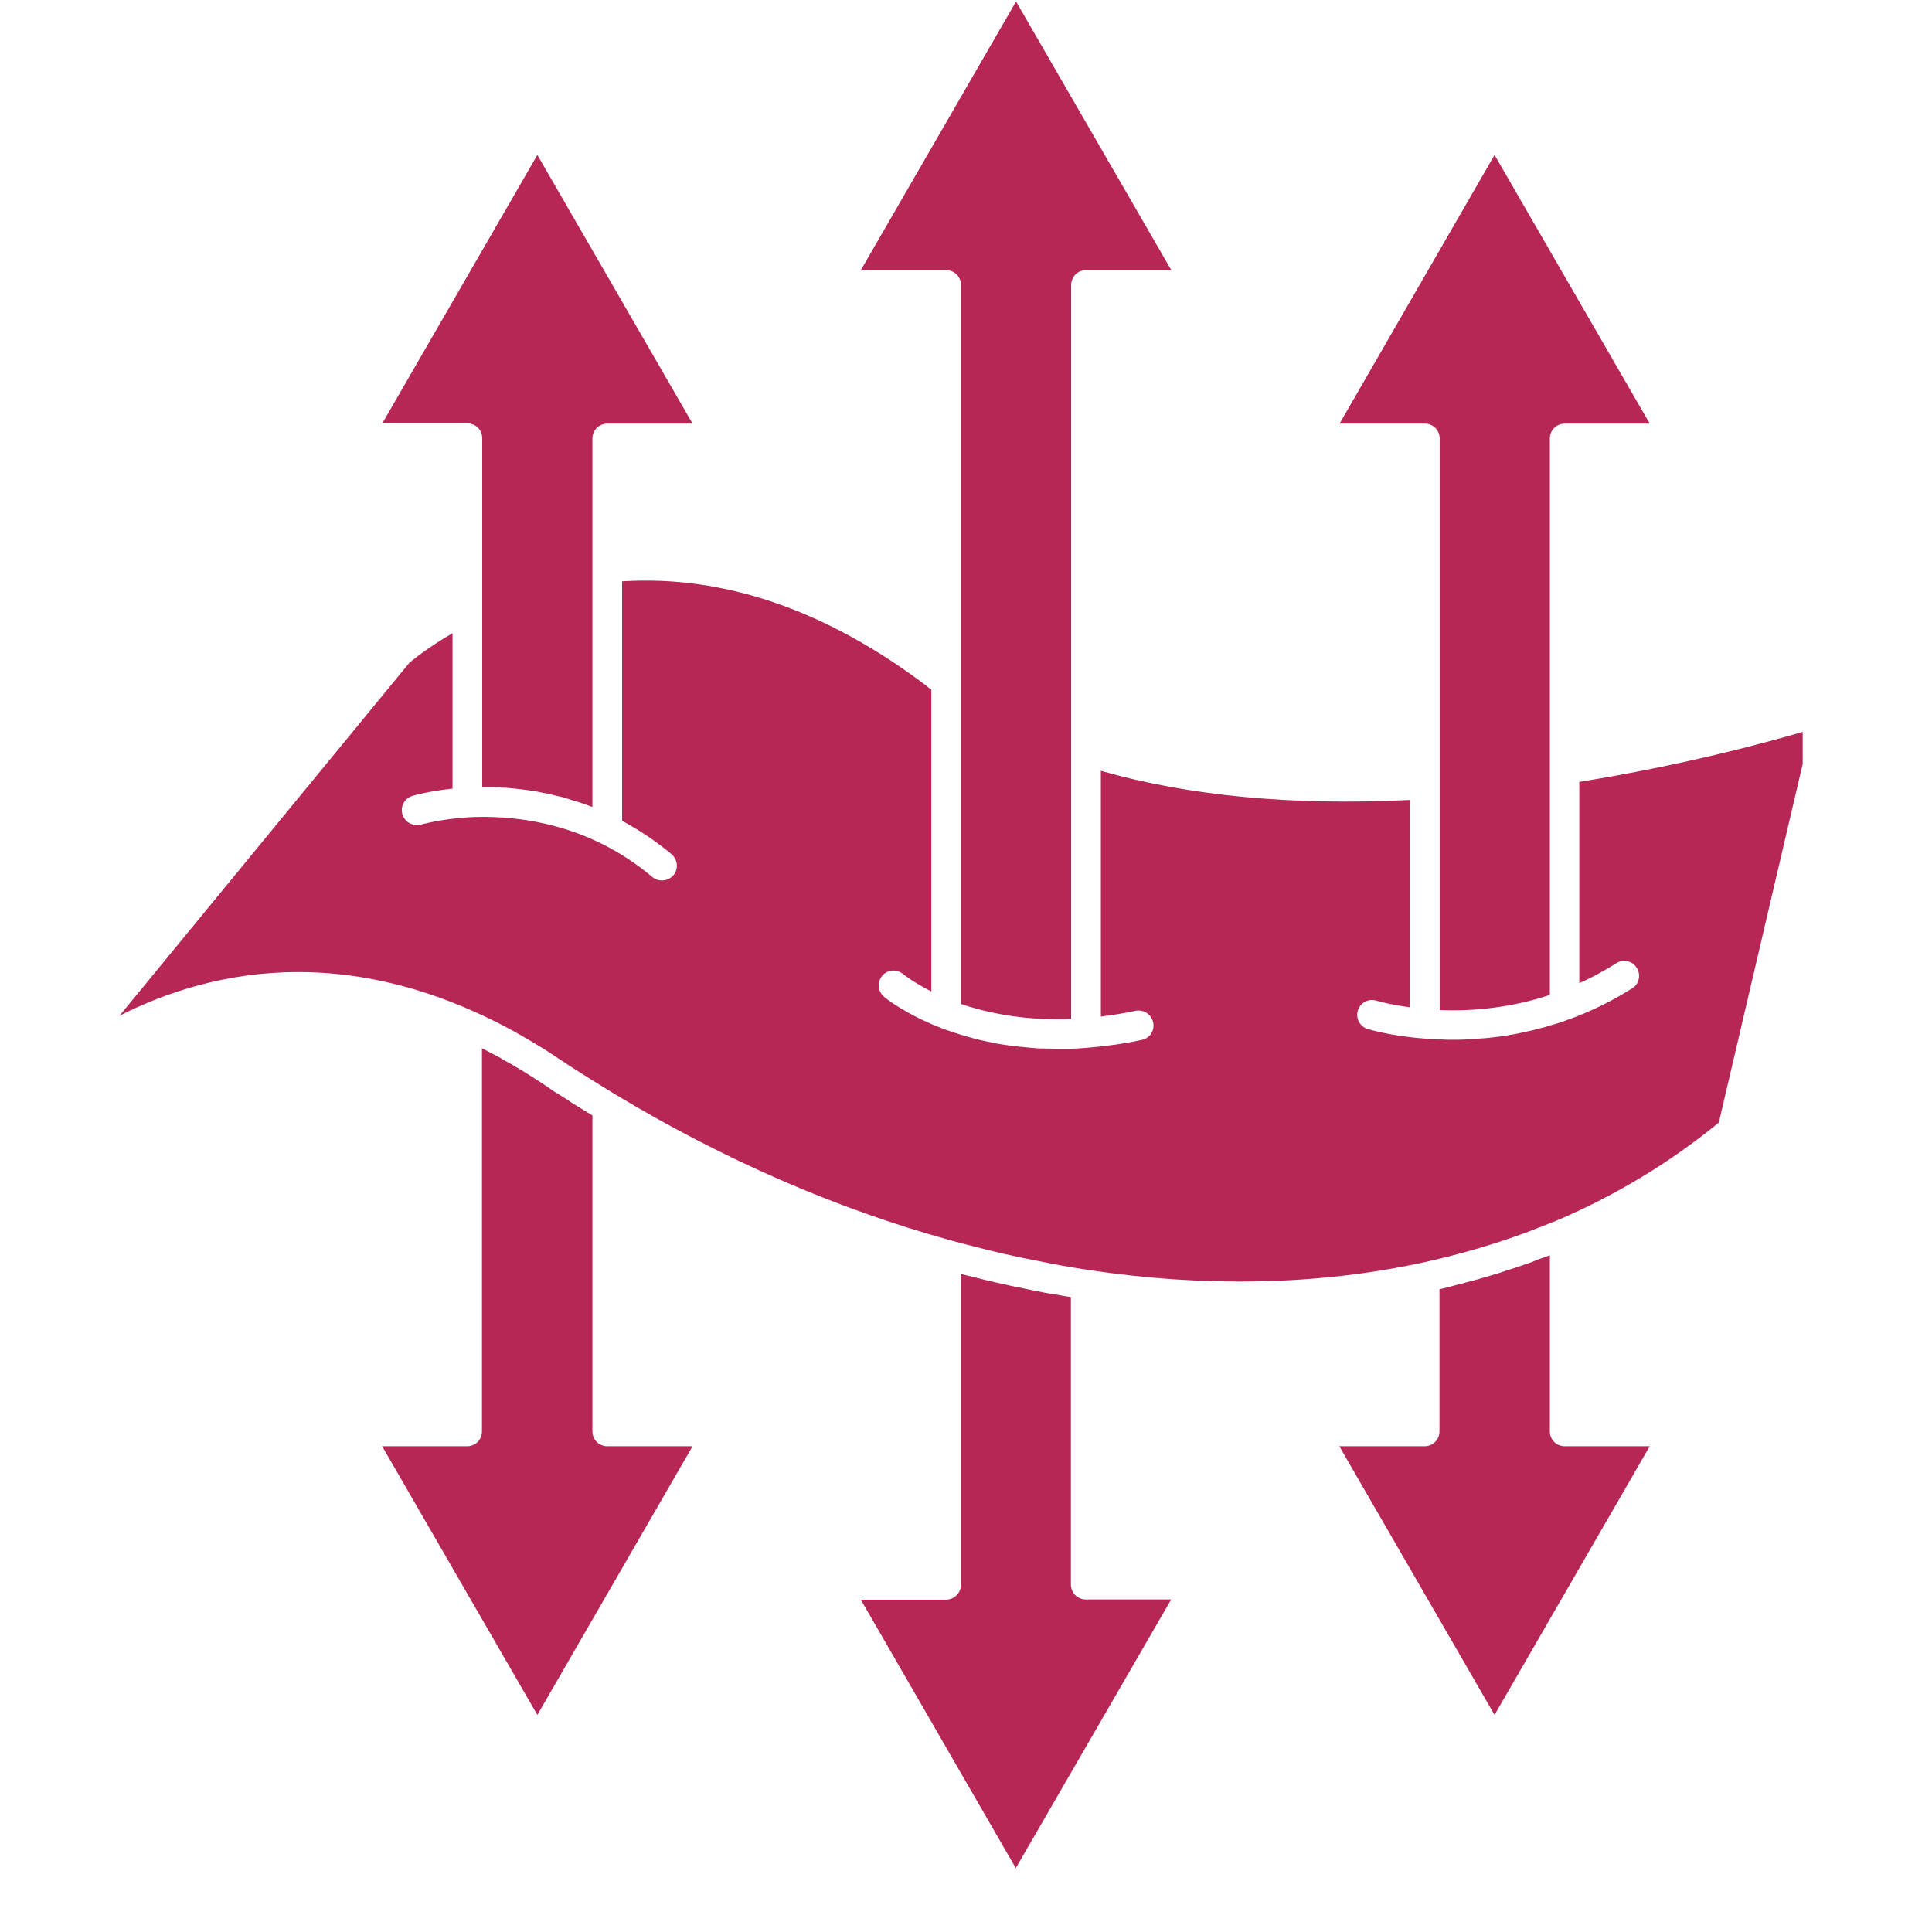 <svg xmlns="http://www.w3.org/2000/svg" xmlns:xlink="http://www.w3.org/1999/xlink" width="40" zoomAndPan="magnify" viewBox="0 0 30 30" height="40" preserveAspectRatio="xMidYMid meet" version="1.0"><defs><clipPath id="ab8de17feb"><path d="M 1.863 0 L 27.992 0 L 27.992 29.031 L 1.863 29.031 Z M 1.863 0 " clip-rule="nonzero"/></clipPath></defs><g clip-path="url(#ab8de17feb)"><path fill="#b72755" d="M 20.801 6.578 L 23.207 2.406 L 25.617 6.578 L 24.297 6.578 C 24.168 6.578 24.066 6.68 24.066 6.809 L 24.066 15.449 C 23.418 15.664 22.809 15.703 22.355 15.684 L 22.355 6.809 C 22.355 6.68 22.254 6.578 22.125 6.578 Z M 13.367 4.195 L 15.777 0.023 L 18.188 4.195 L 16.863 4.195 C 16.734 4.195 16.633 4.297 16.633 4.426 L 16.633 15.824 C 16.09 15.844 15.633 15.781 15.27 15.691 C 15.266 15.691 15.258 15.688 15.254 15.688 C 15.246 15.684 15.238 15.684 15.23 15.68 C 15.117 15.652 15.016 15.621 14.922 15.59 L 14.922 4.426 C 14.922 4.297 14.82 4.195 14.691 4.195 Z M 5.934 6.578 L 8.344 2.406 L 10.754 6.578 L 9.43 6.578 C 9.301 6.578 9.199 6.68 9.199 6.809 L 9.199 12.531 C 9.121 12.5 9.043 12.473 8.965 12.449 C 8.941 12.441 8.918 12.434 8.898 12.43 C 8.844 12.41 8.789 12.395 8.734 12.379 C 8.711 12.371 8.688 12.367 8.664 12.363 C 8.609 12.348 8.559 12.336 8.508 12.324 C 8.484 12.32 8.461 12.316 8.434 12.312 C 8.387 12.301 8.336 12.289 8.289 12.285 C 8.262 12.277 8.238 12.277 8.215 12.273 C 8.168 12.266 8.121 12.258 8.074 12.254 C 8.051 12.25 8.023 12.25 8 12.246 C 7.957 12.242 7.914 12.238 7.875 12.234 C 7.848 12.234 7.82 12.23 7.793 12.23 C 7.758 12.227 7.719 12.227 7.684 12.223 C 7.652 12.223 7.625 12.223 7.598 12.223 C 7.574 12.223 7.547 12.223 7.523 12.223 C 7.512 12.223 7.5 12.223 7.488 12.223 L 7.488 6.805 C 7.488 6.676 7.387 6.574 7.258 6.574 L 5.938 6.574 Z M 10.754 22.457 L 8.344 26.629 L 5.934 22.457 L 7.254 22.457 C 7.383 22.457 7.484 22.355 7.484 22.227 L 7.484 16.277 C 7.574 16.324 7.664 16.371 7.754 16.418 C 7.781 16.434 7.805 16.449 7.832 16.465 C 7.902 16.504 7.973 16.543 8.043 16.586 C 8.074 16.605 8.102 16.621 8.129 16.637 C 8.223 16.695 8.316 16.754 8.41 16.816 C 8.473 16.859 8.539 16.902 8.605 16.949 C 8.625 16.961 8.645 16.973 8.664 16.984 C 8.711 17.016 8.762 17.047 8.812 17.078 C 8.836 17.094 8.863 17.113 8.887 17.129 C 8.934 17.156 8.98 17.188 9.027 17.215 C 9.059 17.234 9.09 17.254 9.121 17.273 C 9.148 17.289 9.172 17.305 9.199 17.32 L 9.199 22.227 C 9.199 22.355 9.301 22.457 9.43 22.457 Z M 18.184 24.84 L 15.773 29.008 L 13.367 24.84 L 14.688 24.84 C 14.816 24.84 14.922 24.734 14.922 24.609 L 14.922 19.781 C 14.977 19.797 15.035 19.809 15.09 19.824 C 15.145 19.836 15.195 19.848 15.25 19.863 C 15.387 19.898 15.523 19.926 15.66 19.957 C 15.691 19.965 15.723 19.973 15.754 19.977 C 15.922 20.012 16.086 20.047 16.25 20.078 C 16.293 20.086 16.336 20.09 16.379 20.098 C 16.461 20.113 16.547 20.129 16.629 20.141 L 16.629 24.605 C 16.629 24.734 16.734 24.836 16.859 24.836 L 18.184 24.836 Z M 25.617 22.457 L 23.207 26.629 L 20.797 22.457 L 22.121 22.457 C 22.25 22.457 22.352 22.355 22.352 22.227 L 22.352 20.02 C 22.457 19.996 22.559 19.969 22.656 19.941 C 22.695 19.934 22.727 19.926 22.762 19.914 C 22.934 19.871 23.102 19.82 23.27 19.77 C 23.312 19.754 23.355 19.742 23.398 19.727 C 23.527 19.688 23.648 19.645 23.773 19.602 C 23.828 19.578 23.879 19.559 23.934 19.539 C 23.977 19.523 24.023 19.508 24.066 19.492 L 24.066 22.227 C 24.066 22.355 24.168 22.457 24.297 22.457 Z M 26.691 17.43 C 25.949 18.039 25.113 18.547 24.207 18.938 C 24.035 19.008 23.867 19.074 23.691 19.141 C 23.172 19.332 22.629 19.488 22.074 19.609 C 20.449 19.957 18.707 19.992 16.895 19.719 C 16.637 19.68 16.375 19.633 16.109 19.578 C 15.758 19.512 15.406 19.43 15.051 19.336 C 14.953 19.312 14.855 19.285 14.754 19.258 C 12.988 18.77 11.238 18.008 9.551 16.992 C 9.219 16.789 8.93 16.609 8.668 16.434 C 8.52 16.332 8.371 16.242 8.227 16.156 C 8.043 16.047 7.859 15.945 7.676 15.855 C 7.566 15.801 7.457 15.75 7.352 15.703 C 6.363 15.262 5.449 15.094 4.633 15.094 C 3.504 15.094 2.559 15.414 1.855 15.773 L 6.359 10.289 C 6.414 10.246 6.648 10.051 7.027 9.832 L 7.027 12.246 C 6.652 12.285 6.414 12.355 6.402 12.359 C 6.281 12.398 6.211 12.523 6.25 12.648 C 6.281 12.746 6.371 12.812 6.469 12.812 C 6.492 12.812 6.516 12.809 6.535 12.805 C 6.539 12.805 6.828 12.719 7.27 12.691 C 7.777 12.664 8.547 12.711 9.328 13.094 C 9.613 13.234 9.883 13.41 10.133 13.621 C 10.176 13.656 10.227 13.672 10.277 13.672 C 10.344 13.672 10.41 13.645 10.457 13.59 C 10.539 13.492 10.523 13.348 10.43 13.266 C 10.191 13.066 9.93 12.891 9.66 12.746 L 9.66 9.027 C 11.246 8.926 12.84 9.477 14.395 10.656 C 14.414 10.676 14.438 10.691 14.461 10.707 L 14.461 15.395 C 14.176 15.25 14.023 15.125 14.023 15.125 C 13.926 15.043 13.777 15.055 13.699 15.152 C 13.617 15.25 13.629 15.395 13.727 15.477 C 13.738 15.488 14.039 15.738 14.609 15.961 C 14.66 15.98 14.723 16.004 14.785 16.023 C 14.805 16.031 14.828 16.039 14.848 16.043 C 14.891 16.059 14.938 16.074 14.984 16.086 C 15.012 16.094 15.039 16.102 15.066 16.109 C 15.117 16.125 15.164 16.137 15.215 16.148 C 15.246 16.156 15.273 16.16 15.305 16.168 C 15.359 16.18 15.414 16.191 15.469 16.203 C 15.504 16.207 15.535 16.215 15.566 16.219 C 15.633 16.23 15.703 16.238 15.77 16.246 C 15.797 16.25 15.82 16.254 15.848 16.254 C 15.945 16.266 16.047 16.273 16.152 16.281 C 16.172 16.281 16.191 16.281 16.207 16.281 C 16.281 16.281 16.355 16.285 16.434 16.285 C 16.449 16.285 16.469 16.285 16.484 16.285 C 16.504 16.285 16.523 16.285 16.543 16.285 C 16.652 16.285 16.766 16.281 16.879 16.27 C 17.168 16.246 17.453 16.207 17.727 16.148 C 17.852 16.125 17.934 16 17.906 15.875 C 17.879 15.75 17.758 15.672 17.633 15.695 C 17.457 15.734 17.277 15.762 17.094 15.785 L 17.094 11.969 C 18.457 12.359 20.07 12.512 21.891 12.422 L 21.891 15.641 C 21.574 15.598 21.375 15.539 21.375 15.539 C 21.254 15.5 21.125 15.566 21.086 15.688 C 21.047 15.809 21.113 15.938 21.234 15.977 C 21.25 15.98 21.582 16.086 22.105 16.125 C 22.172 16.133 22.242 16.137 22.316 16.141 C 22.34 16.141 22.367 16.141 22.391 16.141 C 22.445 16.145 22.5 16.145 22.559 16.145 C 22.559 16.145 22.559 16.145 22.562 16.145 C 22.562 16.145 22.57 16.145 22.57 16.145 C 22.645 16.145 22.719 16.145 22.797 16.137 C 22.82 16.137 22.848 16.137 22.871 16.133 C 22.934 16.129 22.996 16.125 23.059 16.121 C 23.086 16.117 23.109 16.117 23.137 16.113 C 23.223 16.102 23.316 16.094 23.406 16.078 C 23.41 16.078 23.414 16.078 23.418 16.074 C 23.504 16.062 23.598 16.043 23.688 16.023 C 23.715 16.016 23.742 16.008 23.773 16.004 C 23.844 15.984 23.914 15.969 23.988 15.949 C 24.016 15.941 24.047 15.93 24.074 15.922 C 24.176 15.895 24.273 15.863 24.371 15.824 C 24.371 15.824 24.371 15.824 24.375 15.824 C 24.707 15.703 25.035 15.543 25.348 15.344 C 25.453 15.277 25.484 15.133 25.414 15.027 C 25.348 14.918 25.203 14.887 25.098 14.957 C 24.91 15.074 24.719 15.18 24.523 15.266 L 24.523 12.141 C 26.156 11.879 27.488 11.516 28.117 11.328 L 26.691 17.426 Z M 26.691 17.43 " fill-opacity="1" fill-rule="nonzero"/></g></svg>